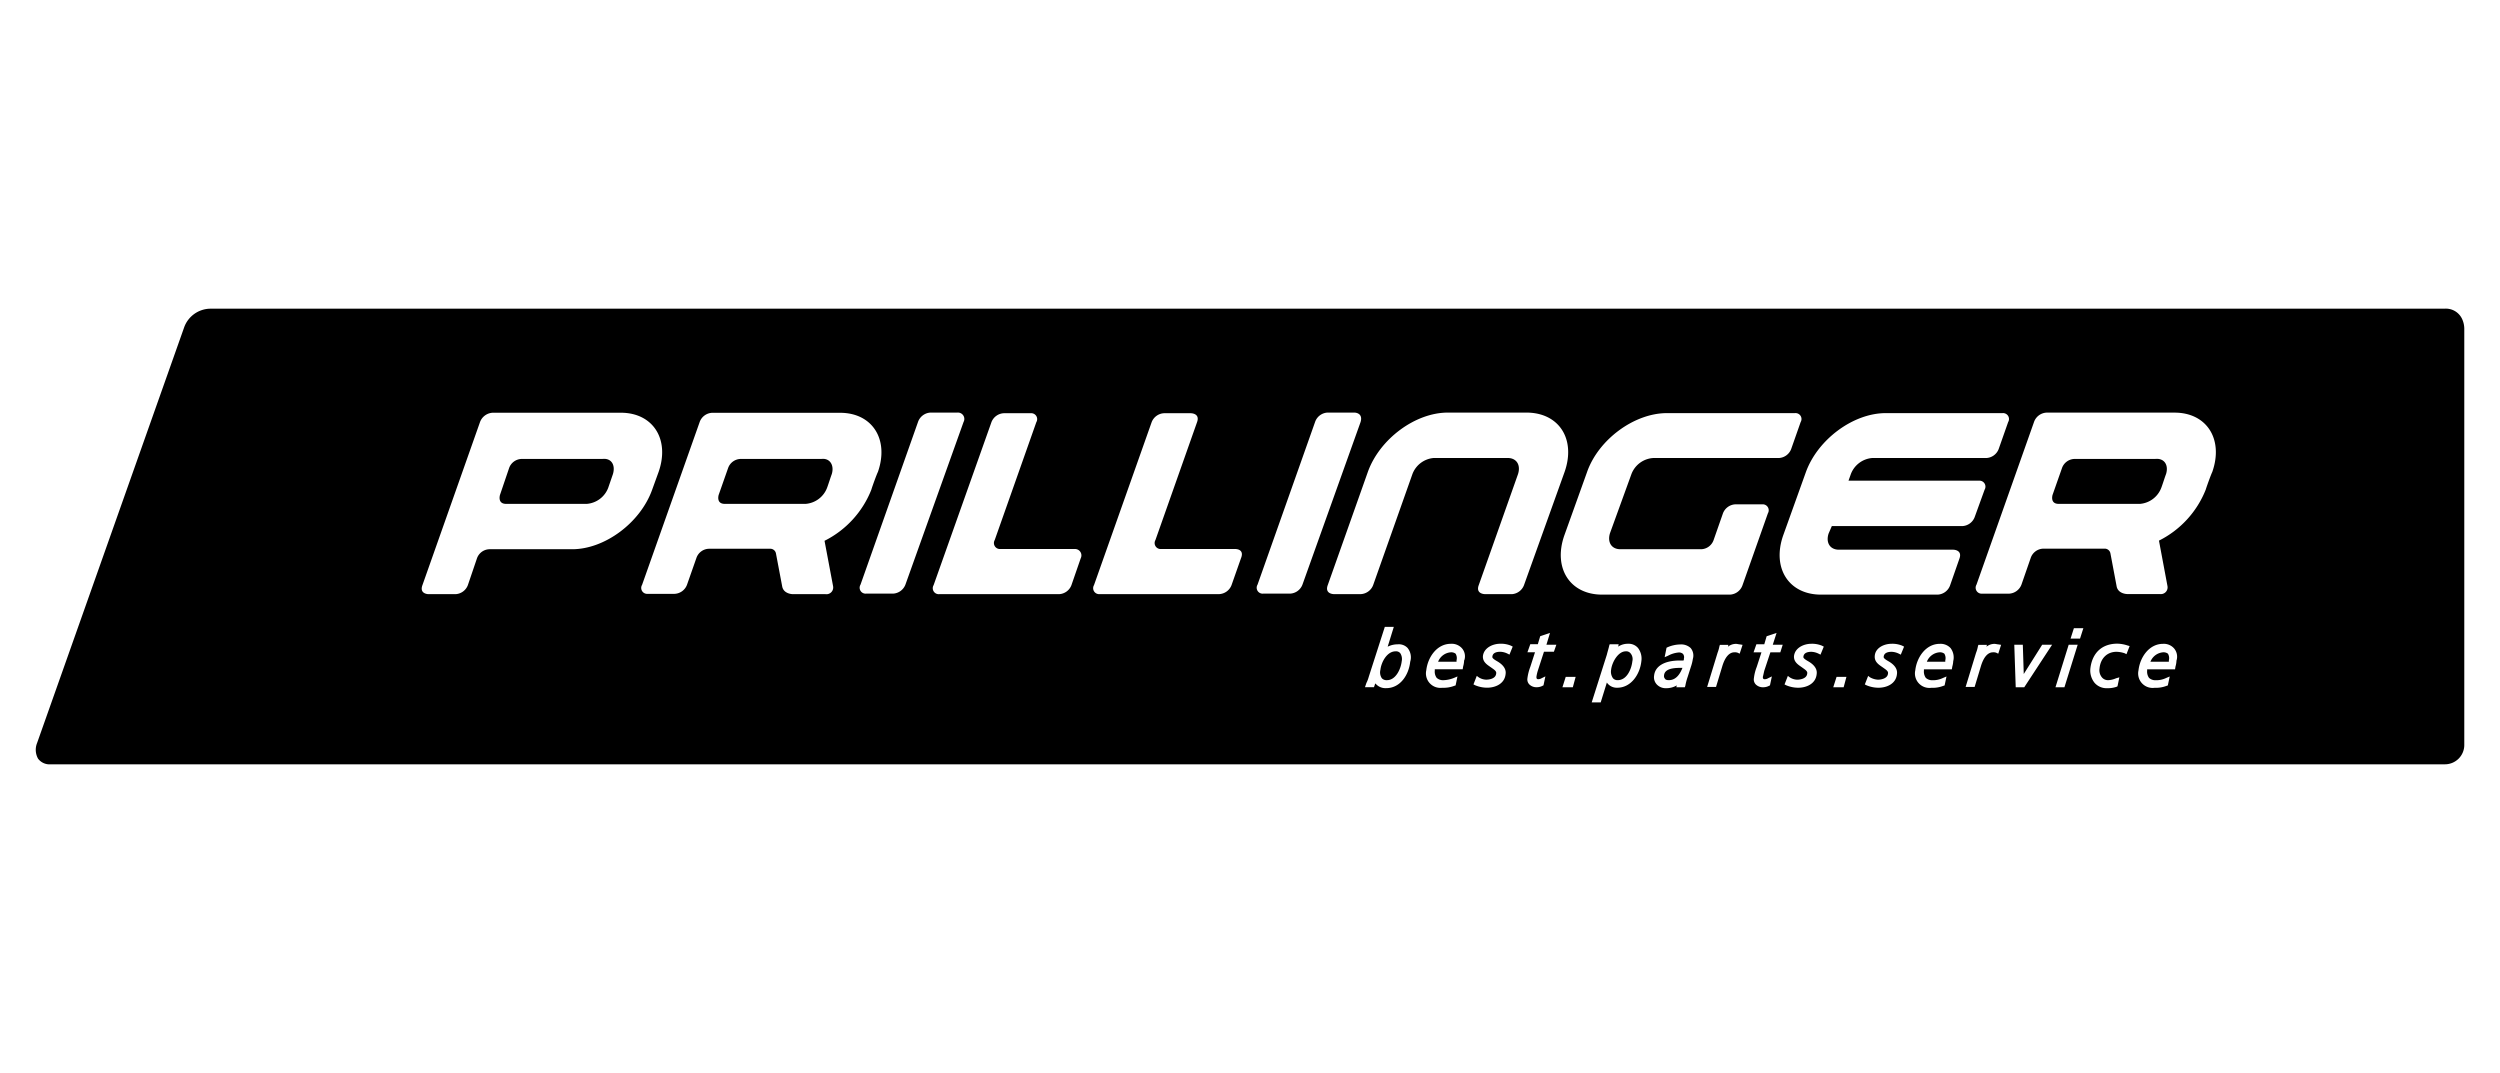 <?xml version="1.0"?>
<svg xmlns="http://www.w3.org/2000/svg" viewBox="0 0 700 300" width="233" height="100"><path d="M543.09,182.43a4.14,4.14,0,0,0-3.57,2.64h5.16v-.39a2.42,2.42,0,0,0-.26-1.86A2,2,0,0,0,543.09,182.43Z"/><path d="M455.21,182.16c-2.12,0-3.84,3-4.1,5.16a3.19,3.19,0,0,0,.53,2.38,1.67,1.67,0,0,0,1.32.53c2.52,0,3.84-3,4.1-5.29a2.52,2.52,0,0,0-.53-2.25A1.51,1.51,0,0,0,455.21,182.16Z"/><path d="M465.93,188.91a1.11,1.11,0,0,0,.27.93c.13.26.53.39,1.06.39,2.25,0,3.3-2.11,3.83-3.44h-.66C467.52,186.79,466.06,187.45,465.93,188.91Z"/><path d="M168.67,128.29H146a3.82,3.82,0,0,0-3.44,2.52L140,138.35s-.79,2.52,1.72,2.52H164.3a7,7,0,0,0,6-4.5l1.32-3.84C172.38,130,171.19,128,168.67,128.29Z"/><path d="M230,128.29H207.32a3.82,3.82,0,0,0-3.44,2.52l-2.65,7.54s-.79,2.52,1.72,2.52h22.63a7,7,0,0,0,6-4.5c.26-.66,1.06-3.18,1.32-3.84C233.66,130,232.33,128,230,128.29Z"/><path d="M390.76,182.16c-2.39,0-4,3-4.24,5.16a2.91,2.91,0,0,0,.4,2.38,1.79,1.79,0,0,0,1.45.53c2.39,0,3.84-3,4.11-5.29a3,3,0,0,0-.4-2.25A1.51,1.51,0,0,0,390.76,182.16Z"/><path d="M406.24,182.43a4.14,4.14,0,0,0-3.57,2.64h5.16v-.39a2.42,2.42,0,0,0-.26-1.86A2,2,0,0,0,406.24,182.43Z"/><path d="M605.69,182.43a4.16,4.16,0,0,0-3.57,2.64h5.16v-.39a2.42,2.42,0,0,0-.26-1.86A2,2,0,0,0,605.69,182.43Z"/><path d="M689.34,89a5,5,0,0,0-4.9-2.78H58.82a7.88,7.88,0,0,0-7.28,5.29L10.38,207.84a5.08,5.08,0,0,0,.27,4.36,4,4,0,0,0,3.57,1.59H684.44a5.42,5.42,0,0,0,5.56-5.56V91.77A6.59,6.59,0,0,0,689.34,89ZM160.2,153.57H137a3.82,3.82,0,0,0-3.44,2.52L131,163.63a3.9,3.9,0,0,1-3.44,2.52H120s-2.65,0-1.72-2.52L134.39,118a4,4,0,0,1,3.58-2.65h35.86c9,0,13.77,7.41,10.59,16.55L182.57,137C179.26,146.16,169.33,153.57,160.2,153.57Zm73.06,10.33a1.89,1.89,0,0,1-2.12,2.25H222s-2.65,0-3-2.25l-1.73-9.14a1.61,1.61,0,0,0-1.72-1.32H198.45A3.82,3.82,0,0,0,195,156l-2.65,7.55a3.9,3.9,0,0,1-3.44,2.51h-7.54a1.66,1.66,0,0,1-1.59-2.51l16.15-45.66a3.9,3.9,0,0,1,3.44-2.52h35.86c9,0,13.77,7.41,10.59,16.55-.39.79-1.59,4.1-1.85,5a27.14,27.14,0,0,1-13.1,14.29ZM250.07,166h-7.55a1.66,1.66,0,0,1-1.58-2.51l16.14-45.66a3.92,3.92,0,0,1,3.44-2.52h7.55a1.79,1.79,0,0,1,1.72,2.65L253.51,163.5A3.92,3.92,0,0,1,250.07,166Zm52.54-9.92L300,163.63a3.9,3.9,0,0,1-3.44,2.52H263a1.67,1.67,0,0,1-1.59-2.52L277.6,118a3.9,3.9,0,0,1,3.44-2.51h7.54a1.66,1.66,0,0,1,1.59,2.51l-11.65,33a1.68,1.68,0,0,0,1.59,2.51h20.78A1.79,1.79,0,0,1,302.61,156.09Zm44.87,0-2.65,7.54a3.92,3.92,0,0,1-3.44,2.52H307.9a1.67,1.67,0,0,1-1.58-2.52L322.46,118a3.92,3.92,0,0,1,3.44-2.51h7.55s2.64,0,1.72,2.51l-11.65,33a1.68,1.68,0,0,0,1.59,2.51h20.78S348.54,153.44,347.48,156.09ZM361.24,166H353.7a1.66,1.66,0,0,1-1.59-2.51l16.15-45.66a3.9,3.9,0,0,1,3.44-2.52h7.54s2.52,0,1.72,2.65L364.68,163.5A3.9,3.9,0,0,1,361.24,166Zm33.62,19.06c-.4,3.71-2.78,7.41-6.75,7.41a3.66,3.66,0,0,1-3-1.32c-.14.13-.14.4-.27.66l-.13.4h-2.52l.4-1.19a8.68,8.68,0,0,0,.66-1.72l4.5-14h2.52l-1.72,5.56a6.1,6.1,0,0,1,2.78-.66,3.36,3.36,0,0,1,2.78,1A4.17,4.17,0,0,1,394.86,185.07Zm15.09-.39a6.39,6.39,0,0,1-.27,1.72l-.13.79h-7.81v.4a2.92,2.92,0,0,0,.53,2,2.61,2.61,0,0,0,1.85.66,8.6,8.6,0,0,0,3.05-.66l.92-.39-.52,2.51-.4.13a8.28,8.28,0,0,1-3.31.53,4.05,4.05,0,0,1-4.5-4.9c.4-3.57,2.91-7.41,6.88-7.41a3.83,3.83,0,0,1,3.05,1.19A3.42,3.42,0,0,1,410,184.68Zm12.7-1.59-.53-.27a5,5,0,0,0-2-.53c-.8,0-2.12.14-2.25,1.33-.13.39.4.79,1.32,1.32s2.65,1.72,2.38,3.57c-.26,2.78-2.91,3.84-5.16,3.84a8.64,8.64,0,0,1-3.31-.66l-.53-.26.93-2.39.53.4a4,4,0,0,0,2.12.66c.53,0,2.64-.13,2.78-1.72.13-.66-.53-1.06-1.46-1.72s-2.38-1.46-2.25-3.18c.27-2.25,2.65-3.44,4.9-3.44a7.24,7.24,0,0,1,2.91.53l.53.27Zm.66-16.94h-7.54s-2.65,0-1.72-2.52l11-31.1c.8-2.52-.39-4.5-2.91-4.5H401.48a7,7,0,0,0-6,4.5l-11,31.1a3.92,3.92,0,0,1-3.45,2.52h-7.54s-2.65,0-1.72-2.52l11.25-31.76c3.31-9.14,13.23-16.55,22.37-16.55h22c9.13,0,13.89,7.41,10.72,16.55l-11.39,31.76A3.9,3.9,0,0,1,423.31,166.15Zm11.78,16.14h-2.78l-1.72,5.3a10.55,10.55,0,0,0-.39,1.72c0,.26,0,.39.13.53s.26.13.4.13a1.82,1.82,0,0,0,.92-.27l1.06-.52-.53,2.51-.26.13a3.47,3.47,0,0,1-1.59.4,2.83,2.83,0,0,1-2.12-.79,2,2,0,0,1-.53-1.73,13.66,13.66,0,0,1,.8-3.17l1.32-4.1h-2.12l.8-2.25h2.11l.67-2.25L434,177,433,180.31h2.78ZM438,149.73,444.36,132c3.17-9.13,13.23-16.54,22.36-16.54h35.87a1.66,1.66,0,0,1,1.59,2.51l-2.65,7.54a3.9,3.9,0,0,1-3.44,2.52h-35.2a7,7,0,0,0-6.09,4.5l-6,16.54c-.79,2.52.4,4.5,2.91,4.5h22.64a3.82,3.82,0,0,0,3.44-2.51l2.64-7.55a3.92,3.92,0,0,1,3.45-2.51h7.54a1.67,1.67,0,0,1,1.59,2.51l-7.15,20.25a3.92,3.92,0,0,1-3.44,2.52H448.59C439.59,166.28,434.83,158.87,438,149.73Zm2.39,42.49h-2.91l.92-2.91h2.78Zm19.19-7.28c-.4,3.71-2.91,7.41-6.75,7.41a3.36,3.36,0,0,1-2.91-1.45l-1.72,5.55h-2.52l4.24-13.36c.26-1.06.53-1.86.66-2.52l.13-.39h2.52l-.14.66a4.9,4.9,0,0,1,2.78-.8,3.43,3.43,0,0,1,2.78,1.19A4.91,4.91,0,0,1,459.58,184.94Zm14.42-.66a12.11,12.11,0,0,1-.52,2.12l-.93,2.91a16.61,16.61,0,0,0-.66,2.51l-.14.4h-2.38l.14-.53a5.83,5.83,0,0,1-3.05.79,3.37,3.37,0,0,1-2.51-1,2.93,2.93,0,0,1-.8-2.52c.27-2.65,2.91-4.23,7.15-4.23h1.06c.13-.14.13-.27.13-.53a1.48,1.48,0,0,0-.26-1.33,1.67,1.67,0,0,0-1.2-.39,7.6,7.6,0,0,0-3,.92l-.93.4.53-2.65.27-.13a9.4,9.4,0,0,1,3.57-.79,3.9,3.9,0,0,1,2.91,1A3.27,3.27,0,0,1,474,184.28Zm13.11-1.46-.53-.26a2.31,2.31,0,0,0-.93-.13c-1.45,0-2.65,1.32-3.44,4l-1.72,5.69H478l2.91-9.53a10.72,10.72,0,0,0,.53-1.85l.13-.4h2.38l-.13.53a3.58,3.58,0,0,1,2.25-.8c.4,0,.79.14,1.06.14l.79.13Zm11.38-.39h-2.78L494,187.59c-.13.53-.26,1.19-.4,1.72,0,.26,0,.39.14.53s.26.13.39.13a1.86,1.86,0,0,0,.93-.27l1.06-.52-.53,2.51-.27.13a3.46,3.46,0,0,1-1.58.4,2.83,2.83,0,0,1-2.12-.79,2,2,0,0,1-.53-1.73,12.59,12.59,0,0,1,.79-3.17l1.33-4.1H491l.79-2.25H494l.66-2.25,2.78-.93-1.06,3.31h2.78Zm11.25.66-.53-.27a5,5,0,0,0-2-.53c-.79,0-2.11.14-2.25,1.33-.13.39.4.79,1.33,1.32s2.65,1.72,2.38,3.57c-.26,2.78-2.91,3.84-5.16,3.84a8.64,8.64,0,0,1-3.31-.66l-.53-.26.93-2.39.53.4a4,4,0,0,0,2.11.66c.4,0,2.65-.13,2.78-1.72.14-.66-.53-1.06-1.45-1.72s-2.38-1.46-2.25-3.18c.26-2.25,2.64-3.44,4.89-3.44a7.29,7.29,0,0,1,2.92.53l.53.27Zm6.48,9.13h-2.91l.93-2.91H517Zm16-9.13-.53-.27a5,5,0,0,0-2-.53c-.79,0-2.11.14-2.25,1.33-.13.39.4.79,1.33,1.32s2.64,1.72,2.38,3.57c-.26,2.78-2.91,3.84-5.16,3.84a8.64,8.64,0,0,1-3.31-.66l-.53-.26.93-2.39.53.4a5.08,5.08,0,0,0,2.25.66c.39,0,2.64-.13,2.78-1.72.13-.66-.53-1.06-1.46-1.72s-2.38-1.46-2.25-3.18c.13-2.25,2.51-3.44,4.76-3.44a7.29,7.29,0,0,1,2.92.53l.53.27Zm14.69,1.72a6.77,6.77,0,0,1-.26,1.59l-.14.79h-7.81v.4a3,3,0,0,0,.53,2,2.62,2.62,0,0,0,1.86.66,6.44,6.44,0,0,0,3-.66l.93-.39-.53,2.51-.4.13a8.28,8.28,0,0,1-3.31.53,4.05,4.05,0,0,1-4.5-4.9c.4-3.57,2.91-7.41,6.88-7.41a3.81,3.81,0,0,1,3,1.19A4.35,4.35,0,0,1,546.93,184.81Zm-32-31.11h32s2.65,0,1.72,2.52L546,163.76a3.9,3.9,0,0,1-3.44,2.52H509.87c-9,0-13.76-7.41-10.59-16.55L505.64,132c3.3-9.13,13.23-16.54,22.36-16.54h32.69a1.66,1.66,0,0,1,1.59,2.51l-2.65,7.54a3.9,3.9,0,0,1-3.44,2.52h-32a7,7,0,0,0-5.95,4.5l-.66,1.85h36.53a1.67,1.67,0,0,1,1.58,2.52l-2.78,7.67a3.9,3.9,0,0,1-3.44,2.52H512.91L512,149.2C511.19,151.72,512.39,153.7,514.9,153.7Zm44.6,29.12-.53-.26a2.26,2.26,0,0,0-.92-.13c-1.46,0-2.65,1.32-3.44,4l-1.72,5.69h-2.52l2.91-9.53a9.2,9.2,0,0,0,.53-1.85l.13-.4h2.39l-.14.53a3.62,3.62,0,0,1,2.25-.8c.4,0,.8.14,1.06.14l.8.13Zm7.28,9.4H564.4l-.4-11.91h2.39l.26,8.2,5.16-8.2h2.78Zm11.25,0h-2.51l3.7-11.91h2.52Zm4.37-13.63h-2.65l.93-2.91h2.65Zm13,4.37-.53-.27a7.72,7.72,0,0,0-2.25-.4c-2.65,0-4.5,1.86-4.76,4.64a3.14,3.14,0,0,0,.66,2.51,2.21,2.21,0,0,0,1.85.79,6.12,6.12,0,0,0,2.12-.53l.92-.26-.52,2.51-.27.14a7.57,7.57,0,0,1-2.65.39A4.42,4.42,0,0,1,586.5,191a5.48,5.48,0,0,1-1.19-4.1c.53-4.37,3.31-6.89,7.55-6.89a9.67,9.67,0,0,1,2.91.53l.53.14Zm14,1.85a6.31,6.31,0,0,1-.27,1.59l-.13.79h-7.81v.4a3,3,0,0,0,.53,2,2.62,2.62,0,0,0,1.86.66,6.44,6.44,0,0,0,3-.66l.93-.39-.53,2.51-.4.13a8.28,8.28,0,0,1-3.31.53,4.05,4.05,0,0,1-4.5-4.9c.4-3.57,2.91-7.41,6.88-7.41a3.81,3.81,0,0,1,3,1.19A3.57,3.57,0,0,1,609.4,184.81Zm10.06-52.94c-.4.79-1.59,4.1-1.86,5a27.14,27.14,0,0,1-13.1,14.29l2.38,12.71a1.89,1.89,0,0,1-2.11,2.25h-9.14s-2.64,0-3-2.25l-1.72-9.14a1.62,1.62,0,0,0-1.72-1.32H572.08a3.83,3.83,0,0,0-3.45,2.51L566,163.5a3.92,3.92,0,0,1-3.44,2.51H555a1.67,1.67,0,0,1-1.59-2.51l16.15-45.66a3.92,3.92,0,0,1,3.44-2.52h35.87C617.87,115.32,622.63,122.73,619.46,131.87Z"/><path d="M603.44,128.29H580.81a3.82,3.82,0,0,0-3.44,2.52l-2.65,7.54s-.79,2.52,1.72,2.52h22.77a7,7,0,0,0,5.95-4.5c.27-.66,1.06-3.18,1.33-3.84C607.28,130,606,128,603.44,128.29Z"/></svg>
